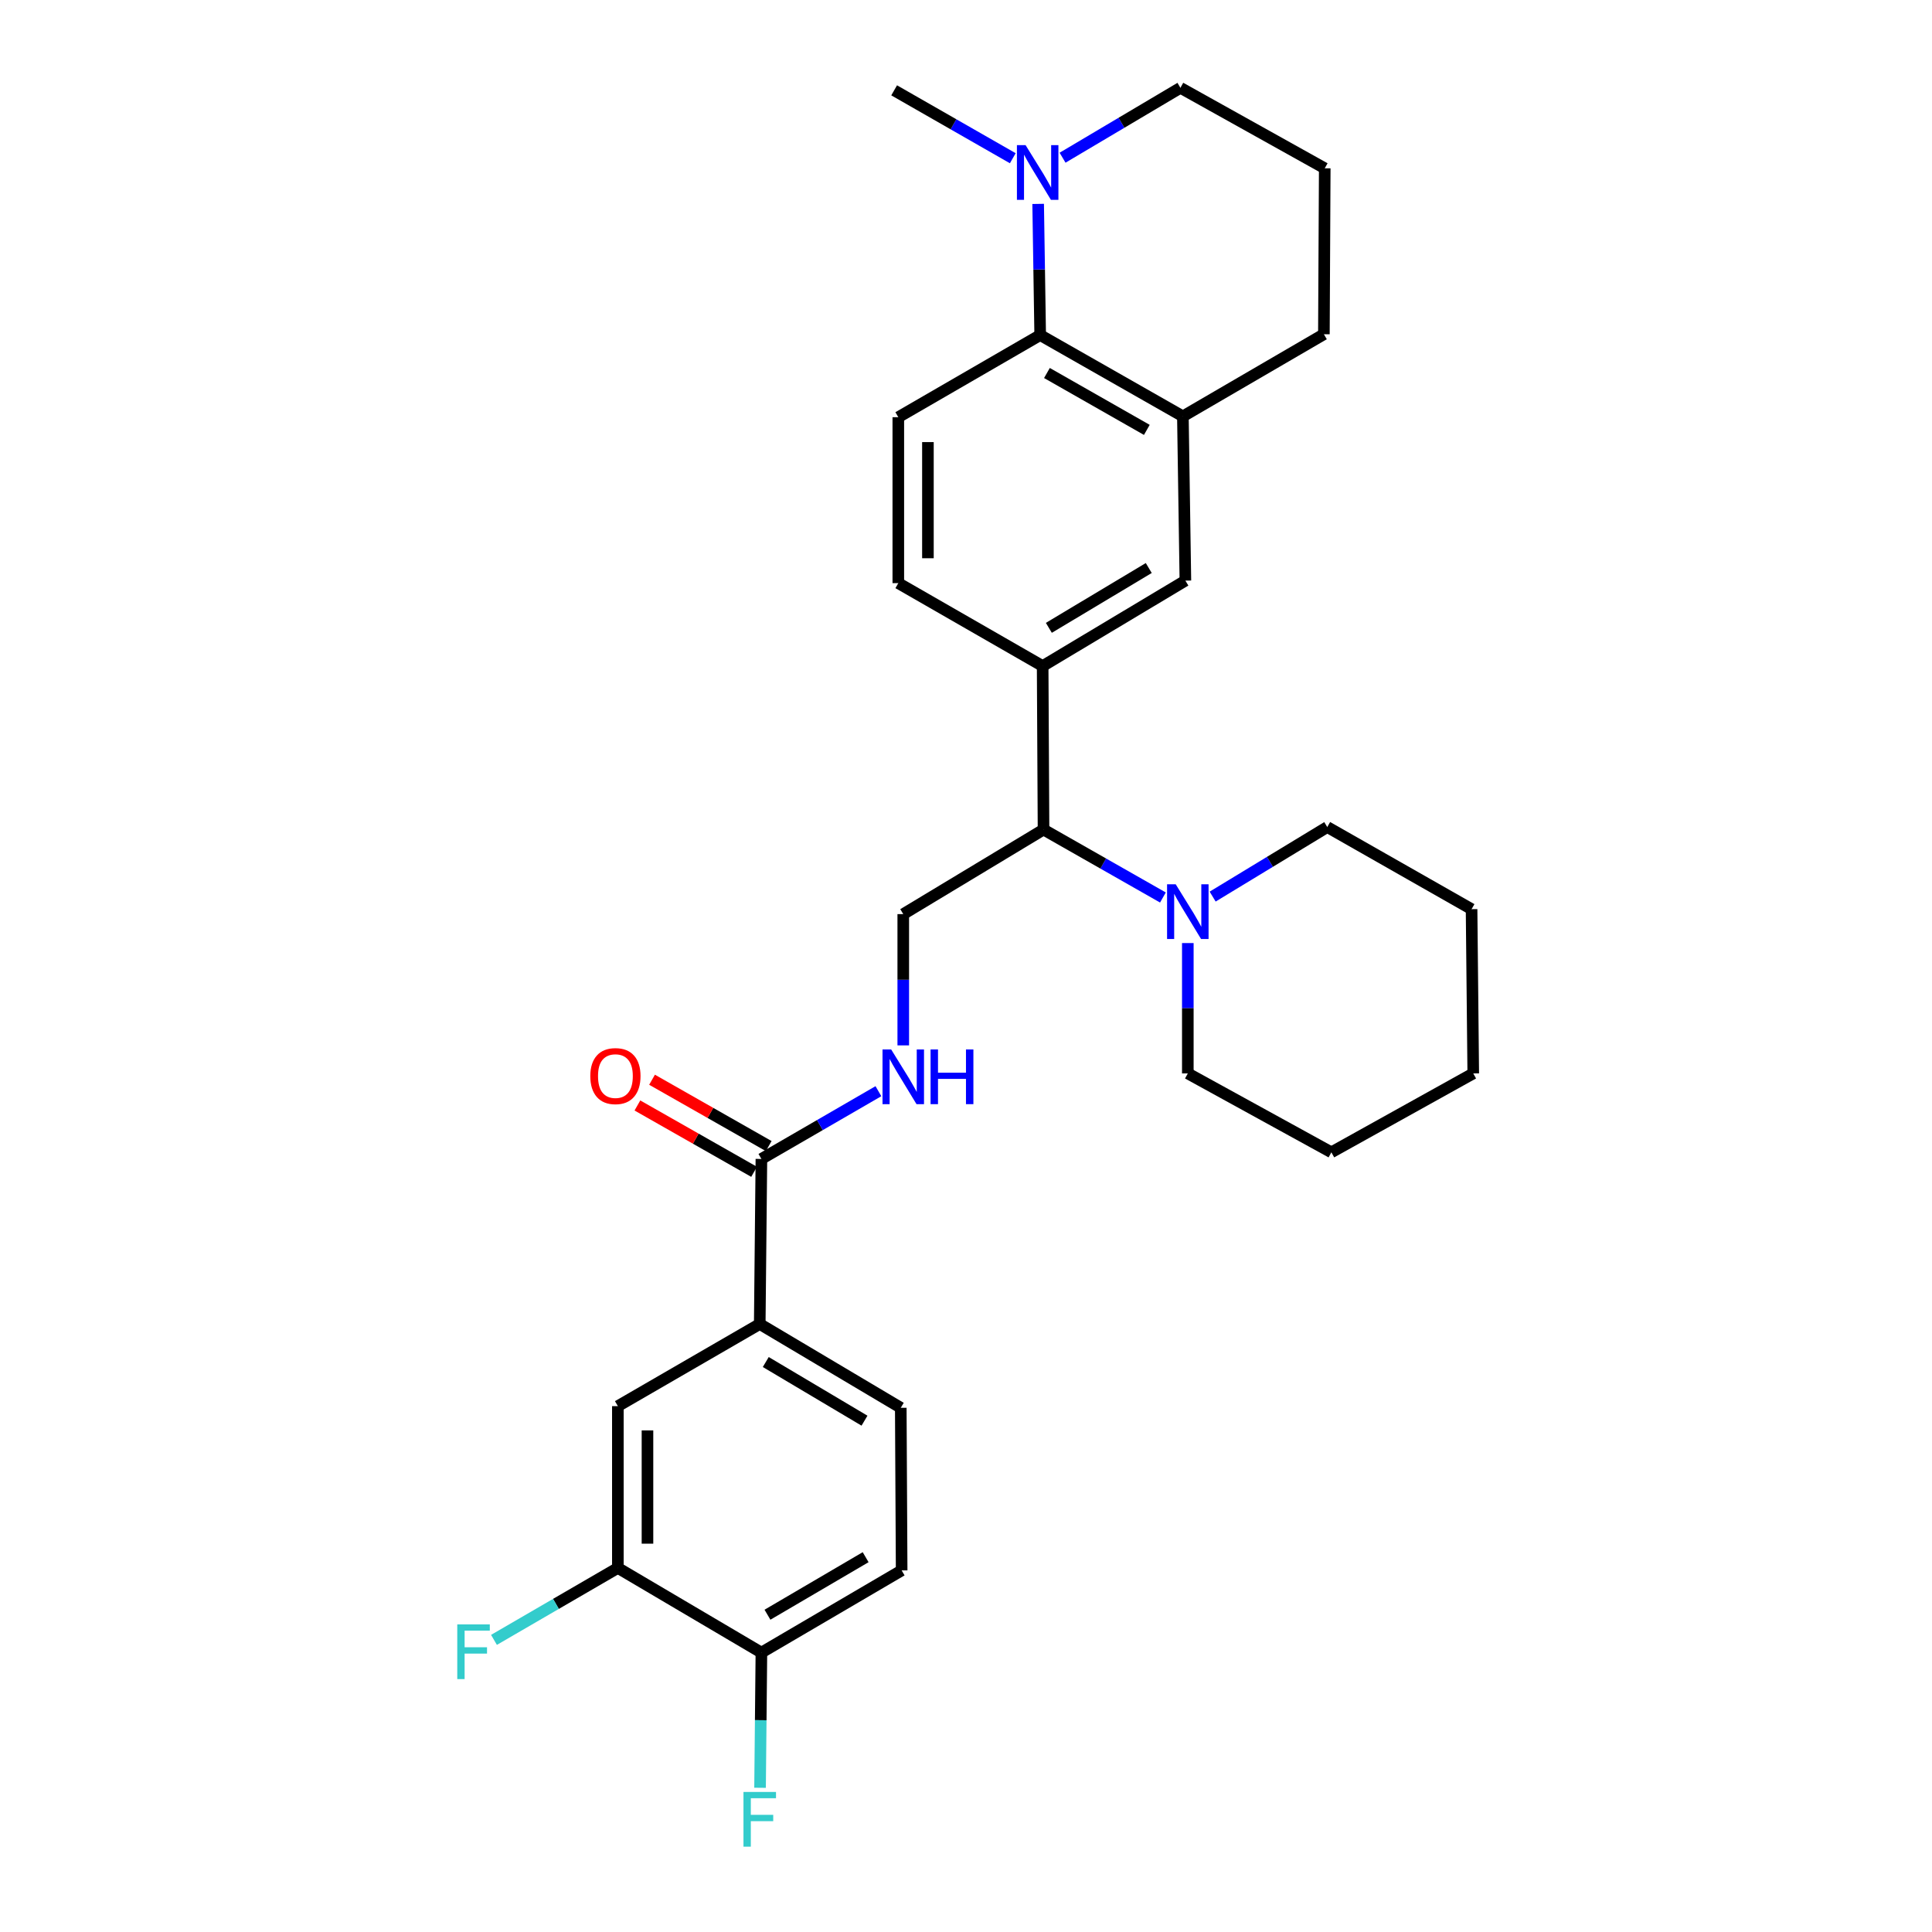 <?xml version='1.0' encoding='iso-8859-1'?>
<svg version='1.1' baseProfile='full'
              xmlns='http://www.w3.org/2000/svg'
                      xmlns:rdkit='http://www.rdkit.org/xml'
                      xmlns:xlink='http://www.w3.org/1999/xlink'
                  xml:space='preserve'
width='1000px' height='1000px' viewBox='0 0 1000 1000'>
<!-- END OF HEADER -->
<rect style='opacity:1.0;fill:#FFFFFF;stroke:none' width='1000' height='1000' x='0' y='0'> </rect>
<path class='bond-0' d='M 538.398,173.437 L 537.873,139.488' style='fill:none;fill-rule:evenodd;stroke:#000000;stroke-width:6px;stroke-linecap:butt;stroke-linejoin:miter;stroke-opacity:1' />
<path class='bond-0' d='M 537.873,139.488 L 537.347,105.538' style='fill:none;fill-rule:evenodd;stroke:#0000FF;stroke-width:6px;stroke-linecap:butt;stroke-linejoin:miter;stroke-opacity:1' />
<path class='bond-4' d='M 538.398,173.437 L 612.259,215.502' style='fill:none;fill-rule:evenodd;stroke:#000000;stroke-width:6px;stroke-linecap:butt;stroke-linejoin:miter;stroke-opacity:1' />
<path class='bond-4' d='M 541.892,193.066 L 593.594,222.511' style='fill:none;fill-rule:evenodd;stroke:#000000;stroke-width:6px;stroke-linecap:butt;stroke-linejoin:miter;stroke-opacity:1' />
<path class='bond-12' d='M 538.398,173.437 L 464.963,215.945' style='fill:none;fill-rule:evenodd;stroke:#000000;stroke-width:6px;stroke-linecap:butt;stroke-linejoin:miter;stroke-opacity:1' />
<path class='bond-20' d='M 549.983,81.63 L 580.482,63.542' style='fill:none;fill-rule:evenodd;stroke:#0000FF;stroke-width:6px;stroke-linecap:butt;stroke-linejoin:miter;stroke-opacity:1' />
<path class='bond-20' d='M 580.482,63.542 L 610.981,45.455' style='fill:none;fill-rule:evenodd;stroke:#000000;stroke-width:6px;stroke-linecap:butt;stroke-linejoin:miter;stroke-opacity:1' />
<path class='bond-21' d='M 524.215,81.902 L 493.512,64.33' style='fill:none;fill-rule:evenodd;stroke:#0000FF;stroke-width:6px;stroke-linecap:butt;stroke-linejoin:miter;stroke-opacity:1' />
<path class='bond-21' d='M 493.512,64.33 L 462.809,46.757' style='fill:none;fill-rule:evenodd;stroke:#000000;stroke-width:6px;stroke-linecap:butt;stroke-linejoin:miter;stroke-opacity:1' />
<path class='bond-1' d='M 394.1,599.868 L 424.383,582.334' style='fill:none;fill-rule:evenodd;stroke:#000000;stroke-width:6px;stroke-linecap:butt;stroke-linejoin:miter;stroke-opacity:1' />
<path class='bond-1' d='M 424.383,582.334 L 454.665,564.799' style='fill:none;fill-rule:evenodd;stroke:#0000FF;stroke-width:6px;stroke-linecap:butt;stroke-linejoin:miter;stroke-opacity:1' />
<path class='bond-6' d='M 394.1,599.868 L 393.24,685.301' style='fill:none;fill-rule:evenodd;stroke:#000000;stroke-width:6px;stroke-linecap:butt;stroke-linejoin:miter;stroke-opacity:1' />
<path class='bond-15' d='M 397.888,593.206 L 367.693,576.036' style='fill:none;fill-rule:evenodd;stroke:#000000;stroke-width:6px;stroke-linecap:butt;stroke-linejoin:miter;stroke-opacity:1' />
<path class='bond-15' d='M 367.693,576.036 L 337.498,558.867' style='fill:none;fill-rule:evenodd;stroke:#FF0000;stroke-width:6px;stroke-linecap:butt;stroke-linejoin:miter;stroke-opacity:1' />
<path class='bond-15' d='M 390.312,606.53 L 360.117,589.36' style='fill:none;fill-rule:evenodd;stroke:#000000;stroke-width:6px;stroke-linecap:butt;stroke-linejoin:miter;stroke-opacity:1' />
<path class='bond-15' d='M 360.117,589.36 L 329.922,572.19' style='fill:none;fill-rule:evenodd;stroke:#FF0000;stroke-width:6px;stroke-linecap:butt;stroke-linejoin:miter;stroke-opacity:1' />
<path class='bond-2' d='M 601.925,464.543 L 571.026,446.96' style='fill:none;fill-rule:evenodd;stroke:#0000FF;stroke-width:6px;stroke-linecap:butt;stroke-linejoin:miter;stroke-opacity:1' />
<path class='bond-2' d='M 571.026,446.96 L 540.127,429.378' style='fill:none;fill-rule:evenodd;stroke:#000000;stroke-width:6px;stroke-linecap:butt;stroke-linejoin:miter;stroke-opacity:1' />
<path class='bond-22' d='M 614.813,488.13 L 614.813,521.864' style='fill:none;fill-rule:evenodd;stroke:#0000FF;stroke-width:6px;stroke-linecap:butt;stroke-linejoin:miter;stroke-opacity:1' />
<path class='bond-22' d='M 614.813,521.864 L 614.813,555.598' style='fill:none;fill-rule:evenodd;stroke:#000000;stroke-width:6px;stroke-linecap:butt;stroke-linejoin:miter;stroke-opacity:1' />
<path class='bond-23' d='M 627.664,464.078 L 657.326,446.076' style='fill:none;fill-rule:evenodd;stroke:#0000FF;stroke-width:6px;stroke-linecap:butt;stroke-linejoin:miter;stroke-opacity:1' />
<path class='bond-23' d='M 657.326,446.076 L 686.988,428.075' style='fill:none;fill-rule:evenodd;stroke:#000000;stroke-width:6px;stroke-linecap:butt;stroke-linejoin:miter;stroke-opacity:1' />
<path class='bond-3' d='M 539.675,344.754 L 464.963,301.829' style='fill:none;fill-rule:evenodd;stroke:#000000;stroke-width:6px;stroke-linecap:butt;stroke-linejoin:miter;stroke-opacity:1' />
<path class='bond-5' d='M 539.675,344.754 L 540.127,429.378' style='fill:none;fill-rule:evenodd;stroke:#000000;stroke-width:6px;stroke-linecap:butt;stroke-linejoin:miter;stroke-opacity:1' />
<path class='bond-29' d='M 539.675,344.754 L 613.553,300.526' style='fill:none;fill-rule:evenodd;stroke:#000000;stroke-width:6px;stroke-linecap:butt;stroke-linejoin:miter;stroke-opacity:1' />
<path class='bond-29' d='M 542.884,324.969 L 594.598,294.01' style='fill:none;fill-rule:evenodd;stroke:#000000;stroke-width:6px;stroke-linecap:butt;stroke-linejoin:miter;stroke-opacity:1' />
<path class='bond-8' d='M 612.259,215.502 L 613.553,300.526' style='fill:none;fill-rule:evenodd;stroke:#000000;stroke-width:6px;stroke-linecap:butt;stroke-linejoin:miter;stroke-opacity:1' />
<path class='bond-24' d='M 612.259,215.502 L 685.242,173.003' style='fill:none;fill-rule:evenodd;stroke:#000000;stroke-width:6px;stroke-linecap:butt;stroke-linejoin:miter;stroke-opacity:1' />
<path class='bond-9' d='M 540.127,429.378 L 467.526,473.146' style='fill:none;fill-rule:evenodd;stroke:#000000;stroke-width:6px;stroke-linecap:butt;stroke-linejoin:miter;stroke-opacity:1' />
<path class='bond-11' d='M 393.24,685.301 L 319.805,727.817' style='fill:none;fill-rule:evenodd;stroke:#000000;stroke-width:6px;stroke-linecap:butt;stroke-linejoin:miter;stroke-opacity:1' />
<path class='bond-16' d='M 393.24,685.301 L 466.241,728.669' style='fill:none;fill-rule:evenodd;stroke:#000000;stroke-width:6px;stroke-linecap:butt;stroke-linejoin:miter;stroke-opacity:1' />
<path class='bond-16' d='M 396.362,704.983 L 447.462,735.341' style='fill:none;fill-rule:evenodd;stroke:#000000;stroke-width:6px;stroke-linecap:butt;stroke-linejoin:miter;stroke-opacity:1' />
<path class='bond-7' d='M 467.526,541.087 L 467.526,507.116' style='fill:none;fill-rule:evenodd;stroke:#0000FF;stroke-width:6px;stroke-linecap:butt;stroke-linejoin:miter;stroke-opacity:1' />
<path class='bond-7' d='M 467.526,507.116 L 467.526,473.146' style='fill:none;fill-rule:evenodd;stroke:#000000;stroke-width:6px;stroke-linecap:butt;stroke-linejoin:miter;stroke-opacity:1' />
<path class='bond-10' d='M 319.805,811.564 L 319.805,727.817' style='fill:none;fill-rule:evenodd;stroke:#000000;stroke-width:6px;stroke-linecap:butt;stroke-linejoin:miter;stroke-opacity:1' />
<path class='bond-10' d='M 335.133,799.002 L 335.133,740.379' style='fill:none;fill-rule:evenodd;stroke:#000000;stroke-width:6px;stroke-linecap:butt;stroke-linejoin:miter;stroke-opacity:1' />
<path class='bond-18' d='M 319.805,811.564 L 287.743,830.18' style='fill:none;fill-rule:evenodd;stroke:#000000;stroke-width:6px;stroke-linecap:butt;stroke-linejoin:miter;stroke-opacity:1' />
<path class='bond-18' d='M 287.743,830.18 L 255.681,848.797' style='fill:none;fill-rule:evenodd;stroke:#33CCCC;stroke-width:6px;stroke-linecap:butt;stroke-linejoin:miter;stroke-opacity:1' />
<path class='bond-32' d='M 319.805,811.564 L 394.1,855.383' style='fill:none;fill-rule:evenodd;stroke:#000000;stroke-width:6px;stroke-linecap:butt;stroke-linejoin:miter;stroke-opacity:1' />
<path class='bond-14' d='M 464.963,215.945 L 464.963,301.829' style='fill:none;fill-rule:evenodd;stroke:#000000;stroke-width:6px;stroke-linecap:butt;stroke-linejoin:miter;stroke-opacity:1' />
<path class='bond-14' d='M 480.291,228.828 L 480.291,288.946' style='fill:none;fill-rule:evenodd;stroke:#000000;stroke-width:6px;stroke-linecap:butt;stroke-linejoin:miter;stroke-opacity:1' />
<path class='bond-13' d='M 394.1,855.383 L 466.692,812.841' style='fill:none;fill-rule:evenodd;stroke:#000000;stroke-width:6px;stroke-linecap:butt;stroke-linejoin:miter;stroke-opacity:1' />
<path class='bond-13' d='M 397.239,835.778 L 448.053,805.998' style='fill:none;fill-rule:evenodd;stroke:#000000;stroke-width:6px;stroke-linecap:butt;stroke-linejoin:miter;stroke-opacity:1' />
<path class='bond-19' d='M 394.1,855.383 L 393.751,890.37' style='fill:none;fill-rule:evenodd;stroke:#000000;stroke-width:6px;stroke-linecap:butt;stroke-linejoin:miter;stroke-opacity:1' />
<path class='bond-19' d='M 393.751,890.37 L 393.403,925.358' style='fill:none;fill-rule:evenodd;stroke:#33CCCC;stroke-width:6px;stroke-linecap:butt;stroke-linejoin:miter;stroke-opacity:1' />
<path class='bond-17' d='M 466.241,728.669 L 466.692,812.841' style='fill:none;fill-rule:evenodd;stroke:#000000;stroke-width:6px;stroke-linecap:butt;stroke-linejoin:miter;stroke-opacity:1' />
<path class='bond-30' d='M 610.981,45.455 L 685.685,87.119' style='fill:none;fill-rule:evenodd;stroke:#000000;stroke-width:6px;stroke-linecap:butt;stroke-linejoin:miter;stroke-opacity:1' />
<path class='bond-27' d='M 614.813,555.598 L 689.116,596.437' style='fill:none;fill-rule:evenodd;stroke:#000000;stroke-width:6px;stroke-linecap:butt;stroke-linejoin:miter;stroke-opacity:1' />
<path class='bond-26' d='M 686.988,428.075 L 761.683,470.582' style='fill:none;fill-rule:evenodd;stroke:#000000;stroke-width:6px;stroke-linecap:butt;stroke-linejoin:miter;stroke-opacity:1' />
<path class='bond-25' d='M 685.242,173.003 L 685.685,87.119' style='fill:none;fill-rule:evenodd;stroke:#000000;stroke-width:6px;stroke-linecap:butt;stroke-linejoin:miter;stroke-opacity:1' />
<path class='bond-28' d='M 761.683,470.582 L 762.551,555.598' style='fill:none;fill-rule:evenodd;stroke:#000000;stroke-width:6px;stroke-linecap:butt;stroke-linejoin:miter;stroke-opacity:1' />
<path class='bond-31' d='M 689.116,596.437 L 762.551,555.598' style='fill:none;fill-rule:evenodd;stroke:#000000;stroke-width:6px;stroke-linecap:butt;stroke-linejoin:miter;stroke-opacity:1' />
<path  class='atom-1' d='M 530.835 75.114
L 540.115 90.114
Q 541.035 91.594, 542.515 94.274
Q 543.995 96.954, 544.075 97.114
L 544.075 75.114
L 547.835 75.114
L 547.835 103.434
L 543.955 103.434
L 533.995 87.034
Q 532.835 85.114, 531.595 82.914
Q 530.395 80.714, 530.035 80.034
L 530.035 103.434
L 526.355 103.434
L 526.355 75.114
L 530.835 75.114
' fill='#0000FF'/>
<path  class='atom-3' d='M 608.553 457.717
L 617.833 472.717
Q 618.753 474.197, 620.233 476.877
Q 621.713 479.557, 621.793 479.717
L 621.793 457.717
L 625.553 457.717
L 625.553 486.037
L 621.673 486.037
L 611.713 469.637
Q 610.553 467.717, 609.313 465.517
Q 608.113 463.317, 607.753 462.637
L 607.753 486.037
L 604.073 486.037
L 604.073 457.717
L 608.553 457.717
' fill='#0000FF'/>
<path  class='atom-8' d='M 461.266 543.192
L 470.546 558.192
Q 471.466 559.672, 472.946 562.352
Q 474.426 565.032, 474.506 565.192
L 474.506 543.192
L 478.266 543.192
L 478.266 571.512
L 474.386 571.512
L 464.426 555.112
Q 463.266 553.192, 462.026 550.992
Q 460.826 548.792, 460.466 548.112
L 460.466 571.512
L 456.786 571.512
L 456.786 543.192
L 461.266 543.192
' fill='#0000FF'/>
<path  class='atom-8' d='M 481.666 543.192
L 485.506 543.192
L 485.506 555.232
L 499.986 555.232
L 499.986 543.192
L 503.826 543.192
L 503.826 571.512
L 499.986 571.512
L 499.986 558.432
L 485.506 558.432
L 485.506 571.512
L 481.666 571.512
L 481.666 543.192
' fill='#0000FF'/>
<path  class='atom-16' d='M 305.537 556.981
Q 305.537 550.181, 308.897 546.381
Q 312.257 542.581, 318.537 542.581
Q 324.817 542.581, 328.177 546.381
Q 331.537 550.181, 331.537 556.981
Q 331.537 563.861, 328.137 567.781
Q 324.737 571.661, 318.537 571.661
Q 312.297 571.661, 308.897 567.781
Q 305.537 563.901, 305.537 556.981
M 318.537 568.461
Q 322.857 568.461, 325.177 565.581
Q 327.537 562.661, 327.537 556.981
Q 327.537 551.421, 325.177 548.621
Q 322.857 545.781, 318.537 545.781
Q 314.217 545.781, 311.857 548.581
Q 309.537 551.381, 309.537 556.981
Q 309.537 562.701, 311.857 565.581
Q 314.217 568.461, 318.537 568.461
' fill='#FF0000'/>
<path  class='atom-19' d='M 236.682 840.78
L 253.522 840.78
L 253.522 844.02
L 240.482 844.02
L 240.482 852.62
L 252.082 852.62
L 252.082 855.9
L 240.482 855.9
L 240.482 869.1
L 236.682 869.1
L 236.682 840.78
' fill='#33CCCC'/>
<path  class='atom-20' d='M 384.82 927.515
L 401.66 927.515
L 401.66 930.755
L 388.62 930.755
L 388.62 939.355
L 400.22 939.355
L 400.22 942.635
L 388.62 942.635
L 388.62 955.835
L 384.82 955.835
L 384.82 927.515
' fill='#33CCCC'/>
</svg>
